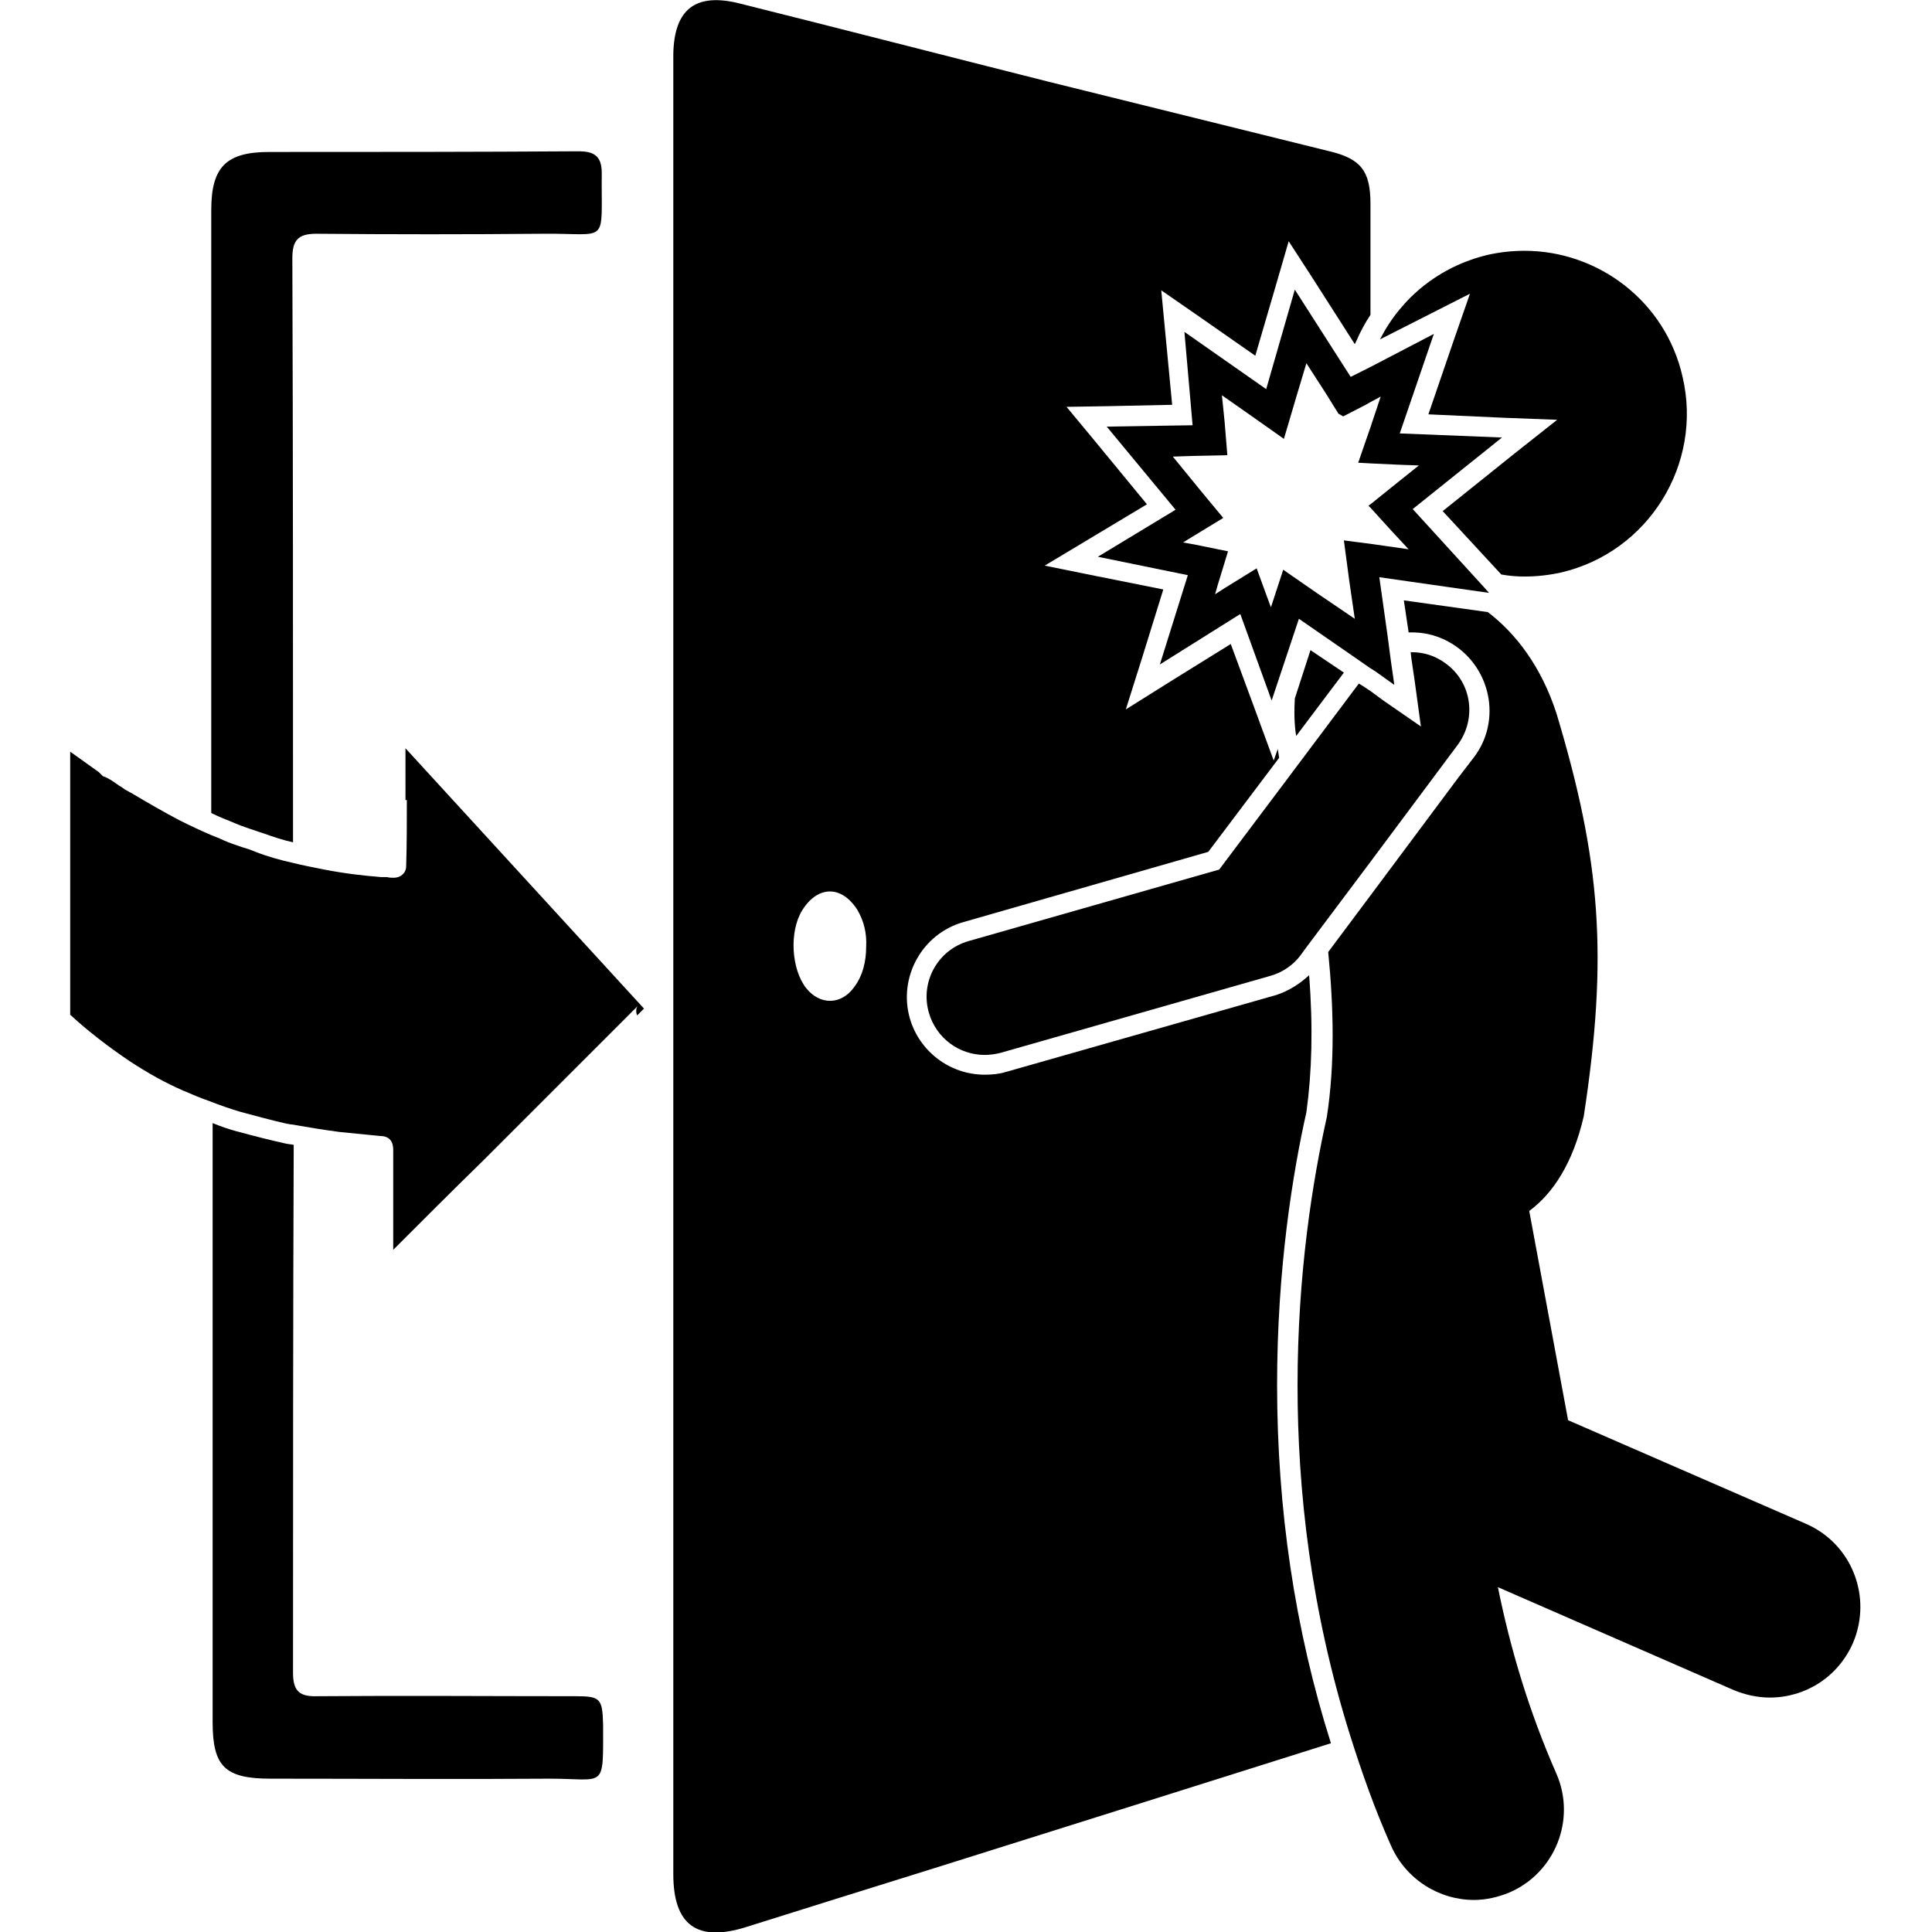 <?xml version="1.0" encoding="UTF-8"?> <!-- Generator: Adobe Illustrator 27.5.0, SVG Export Plug-In . SVG Version: 6.00 Build 0) --> <svg xmlns="http://www.w3.org/2000/svg" xmlns:xlink="http://www.w3.org/1999/xlink" version="1.1" id="Layer_1" x="0px" y="0px" viewBox="0 0 283.5 283.5" style="enable-background:new 0 0 283.5 283.5;" xml:space="preserve"> <style type="text/css"> .st0{fill:none;} </style> <g> <path class="st0" d="M117.7,133.6c-1.9,3.1-1.6,8.6,0.6,11.4c2,2.5,5.1,2.5,7-0.1c1.3-1.7,1.8-3.8,1.8-6c0.1-1.9-0.3-3.7-1.3-5.4 C123.5,129.9,120,129.9,117.7,133.6z"></path> <g> <path d="M191.7,163.2c0.8-5.8,1-12.4,0.4-20.1c-1.4,1.3-3,2.3-4.8,2.9l-39.7,11.3c-1,0.3-2,0.4-3.1,0.4c-5.1,0-9.6-3.4-11-8.3 c-1.7-6,1.8-12.4,7.9-14.1l35.9-10.3l10.4-13.8l-0.2-1.3l-0.6,1.7l-2.9-7.9l-3.4-9.2l-8.7,5.4l-6.7,4.2l2.4-7.6l3.1-10l-10-2 l-7.4-1.5l6.5-3.9l8.5-5.1l-7.9-9.6l-3.9-4.7l6.1-0.1l9.4-0.2l-1-10.5l-0.6-6.3l5.2,3.6l8.6,6l3.1-10.6l1.8-6.2l3.5,5.4l6.2,9.7 l0.2-0.4c0.6-1.4,1.3-2.7,2.1-3.9c0-5.4,0-10.9,0-16.3c0-4.8-1.4-6.6-6-7.7c-13.7-3.4-27.5-6.8-41.2-10.2 c-15.1-3.8-30.2-7.7-45.4-11.5c-6.4-1.6-9.6,0.8-9.7,7.5c0,0.9,0,1.9,0,2.9c0,43.6,0,87.1,0,130.7c0,44.4,0,88.9,0,133.4 c0,7.5,3.5,10,10.6,7.8c9.2-2.9,18.5-5.8,27.8-8.7c19.4-6.1,38.8-12.2,58.1-18.3c-5.3-16.7-7.9-34.4-7.9-52.6 C187.4,186.2,189.7,172.1,191.7,163.2z M125.3,144.9c-1.9,2.6-5,2.6-7,0.1c-2.2-2.8-2.5-8.3-0.6-11.4c2.3-3.7,5.8-3.7,8.1-0.1 c1,1.7,1.4,3.5,1.3,5.4C127.1,141.1,126.6,143.2,125.3,144.9z"></path> <path d="M84.4,248.9c-12.5,0-25.1-0.1-37.7,0c-2.6,0.1-3.7-0.6-3.7-3.4c0-25.8,0-51.7,0.1-77.5c-0.4-0.1-0.8-0.1-1.2-0.2 c-2.3-0.5-4.6-1.1-7.2-1.8c-1.1-0.3-2.3-0.7-3.5-1.2c0,29.3,0,58.6,0,87.9c0,6.5,1.8,8.3,8.5,8.3c13.7,0,27.3,0.1,41,0 c8.2,0,7.8,1.7,7.8-7.9C88.4,249.2,88.1,248.9,84.4,248.9z"></path> <path d="M36.6,121.6c0.7,0.2,1.4,0.5,2.1,0.7c1.4,0.5,2.9,1,4.3,1.3c0-28.6,0-57.2-0.1-85.7c0-2.6,0.8-3.6,3.5-3.6 c11.1,0.1,22.2,0.1,33.3,0c9.8-0.1,8.5,1.8,8.6-8.9c0-2.4-1-3.2-3.4-3.2c-15.1,0.1-30.3,0.1-45.4,0.1c-6.3,0-8.5,2.2-8.5,8.5 c0,29.5,0,59,0,88.5c1,0.5,2,0.9,3,1.3C34.9,121,35.7,121.3,36.6,121.6z"></path> <path d="M58.7,108.6l-0.4-0.4c0,0,0,0,0,0L58.7,108.6z"></path> <path d="M59.7,117.4c0,3.2,0,6.5-0.1,9.7c0,1-0.8,1.7-1.8,1.7c-0.3,0-0.7,0-1-0.1c-0.3,0-0.5,0-0.8,0l-0.1,0 c-2.5-0.2-5.2-0.5-8.3-1.1c-1.5-0.3-3.1-0.6-4.7-1c-1.8-0.4-3.6-0.9-5.4-1.6c-0.7-0.3-1.3-0.5-2-0.7c-0.9-0.3-1.8-0.6-2.7-1 c-0.6-0.3-1.2-0.5-1.9-0.8c-1.4-0.6-2.9-1.3-4.5-2.1c-2.3-1.2-4.7-2.6-6.9-3.9l-0.9-0.5c-0.4-0.2-0.7-0.5-1.1-0.7 c-0.7-0.5-1.4-1-2.1-1.3l-0.3-0.1l-0.6-0.6c-1.4-1-2.8-2-4.2-3v38.6c2.6,2.4,5.6,4.7,8.7,6.8c2.9,1.9,5.3,3.2,7.8,4.3 c1.4,0.6,2.8,1.2,4,1.6c1.5,0.6,3,1.1,4.3,1.5c2.6,0.7,4.8,1.3,7,1.8c0.2,0,0.4,0.1,0.7,0.1c2.3,0.4,4.7,0.8,7,1.1l6,0.6 c1.9,0,1.9,1.6,1.9,2.1v14.6c0.2-0.2,0.4-0.4,0.6-0.6c4.1-4.1,8.3-8.3,12.6-12.5l22.6-22.6c0.1-0.1,0.1-0.1,0.1-0.1 c-0.3,0.3-0.3,1-0.1,1.4l1-1l-35-38.2V117.4z"></path> <path d="M215.7,43.1l-2.4,6.9l-3.7,10.8l11,0.5l7.9,0.3l-6.2,4.9L211.7,75l8.6,9.3c1.1,0.2,2.2,0.3,3.4,0.3c1.8,0,3.6-0.2,5.4-0.6 c12.8-3,20.8-15.9,17.8-28.7c-2.5-11.1-12.4-18.5-23.2-18.5c-1.8,0-3.6,0.2-5.4,0.6c-7.1,1.7-12.7,6.3-15.8,12.4l6.7-3.4 L215.7,43.1z"></path> <path d="M265,223.6l-34.9-15.2l-5.7-30.7c3.5-2.6,6.4-7,8-13.9c3.6-23.5,2.5-37.5-4-59.1c-2.2-6.8-5.9-11.7-10.1-14.9l-0.1,0 L206,88.1l0.7,4.7c0.2,0,0.4,0,0.5,0c2.5,0,4.8,0.8,6.8,2.3c5,3.8,6.1,11,2.3,16l-2.3,3l-12.9,17.3l-6.2,8.3 c0.8,8.1,1,16.4-0.2,24.2c-2.1,9.4-4.3,23.1-4.3,39.4c0,15.2,1.9,32.8,7.7,51.3c1.7,5.4,3.6,10.8,6,16.2c2.2,5,7.1,8,12.2,8 c1.7,0,3.5-0.4,5.2-1.1c6.7-2.9,9.8-10.7,6.9-17.4c-4.1-9.3-6.8-18.5-8.6-27.4l34.6,15.1c1.7,0.7,3.5,1.1,5.3,1.1 c5.2,0,10-3,12.2-8C274.8,234.3,271.7,226.5,265,223.6z"></path> <path d="M192.3,95.4l-2.3,7.1c-0.1,1.8-0.1,3.7,0.2,5.5l7-9.3L192.3,95.4z"></path> <path d="M201.1,101.4l-0.9-0.6l-0.8-0.5l-11.1,14.8l-9.4,12.5l-36.8,10.5c-4.5,1.3-7.1,6-5.8,10.5c1.1,3.8,4.5,6.2,8.2,6.2 c0.7,0,1.5-0.1,2.3-0.3l39.6-11.3c1.8-0.5,3.4-1.6,4.5-3.1l0.8-1.1l9.3-12.4l12.9-17.3c2.8-3.8,2.1-9.1-1.7-11.9 c-1.6-1.2-3.3-1.7-5.1-1.7c0,0-0.1,0-0.1,0l0.1,0.9l0.5,3.4l0.9,6.6l-5.5-3.8L201.1,101.4z"></path> <path d="M218.5,87l-0.8-0.9l-10.4-11.4l13.1-10.5l-15-0.6l5-14.6l-9.4,4.9l-2.8,1.4l-0.9-1.4l-7.3-11.4l-4.2,14.6l-12-8.4 l1.2,13.7l-12.6,0.2l10.1,12.2l-11.4,6.9l13.2,2.7l-4.1,13.1l11.8-7.4l4.6,12.7l0.4-1.2l3.6-10.8l8.1,5.6l2.3,1.6l0.8,0.5l2.8,2 l-0.5-3.5l-0.5-3.8l-1.2-8.5L218.5,87L218.5,87z M186.5,89.1l-0.2-0.5l-1.9-5.2l-4.7,2.9l-1.4,0.9l0.4-1.4l1.5-4.9l-4.9-1 l-1.7-0.3l1.3-0.8l4.6-2.8l-3.4-4.1l-4-4.9l3.1-0.1l4.9-0.1l-0.4-4.9l-0.4-3.9l4,2.8l5.1,3.6l1.8-6.1l1.5-5l2.9,4.5l1.8,2.9 l0.7,0.4l3.3-1.7l0.7-0.4l1.5-0.8l-1.3,3.9l-0.2,0.6l-1.8,5.2l1.8,0.1l4.3,0.2l2.8,0.1l-3.5,2.8l-3.6,2.9l-0.3,0.2l0.3,0.3l3,3.3 l2.6,2.8l-3.5-0.5l-2.1-0.3l-3.9-0.5l0.8,6l0.8,5.5l-5.6-3.8l-4.9-3.4L186.5,89.1z"></path> </g> </g> </svg> 
